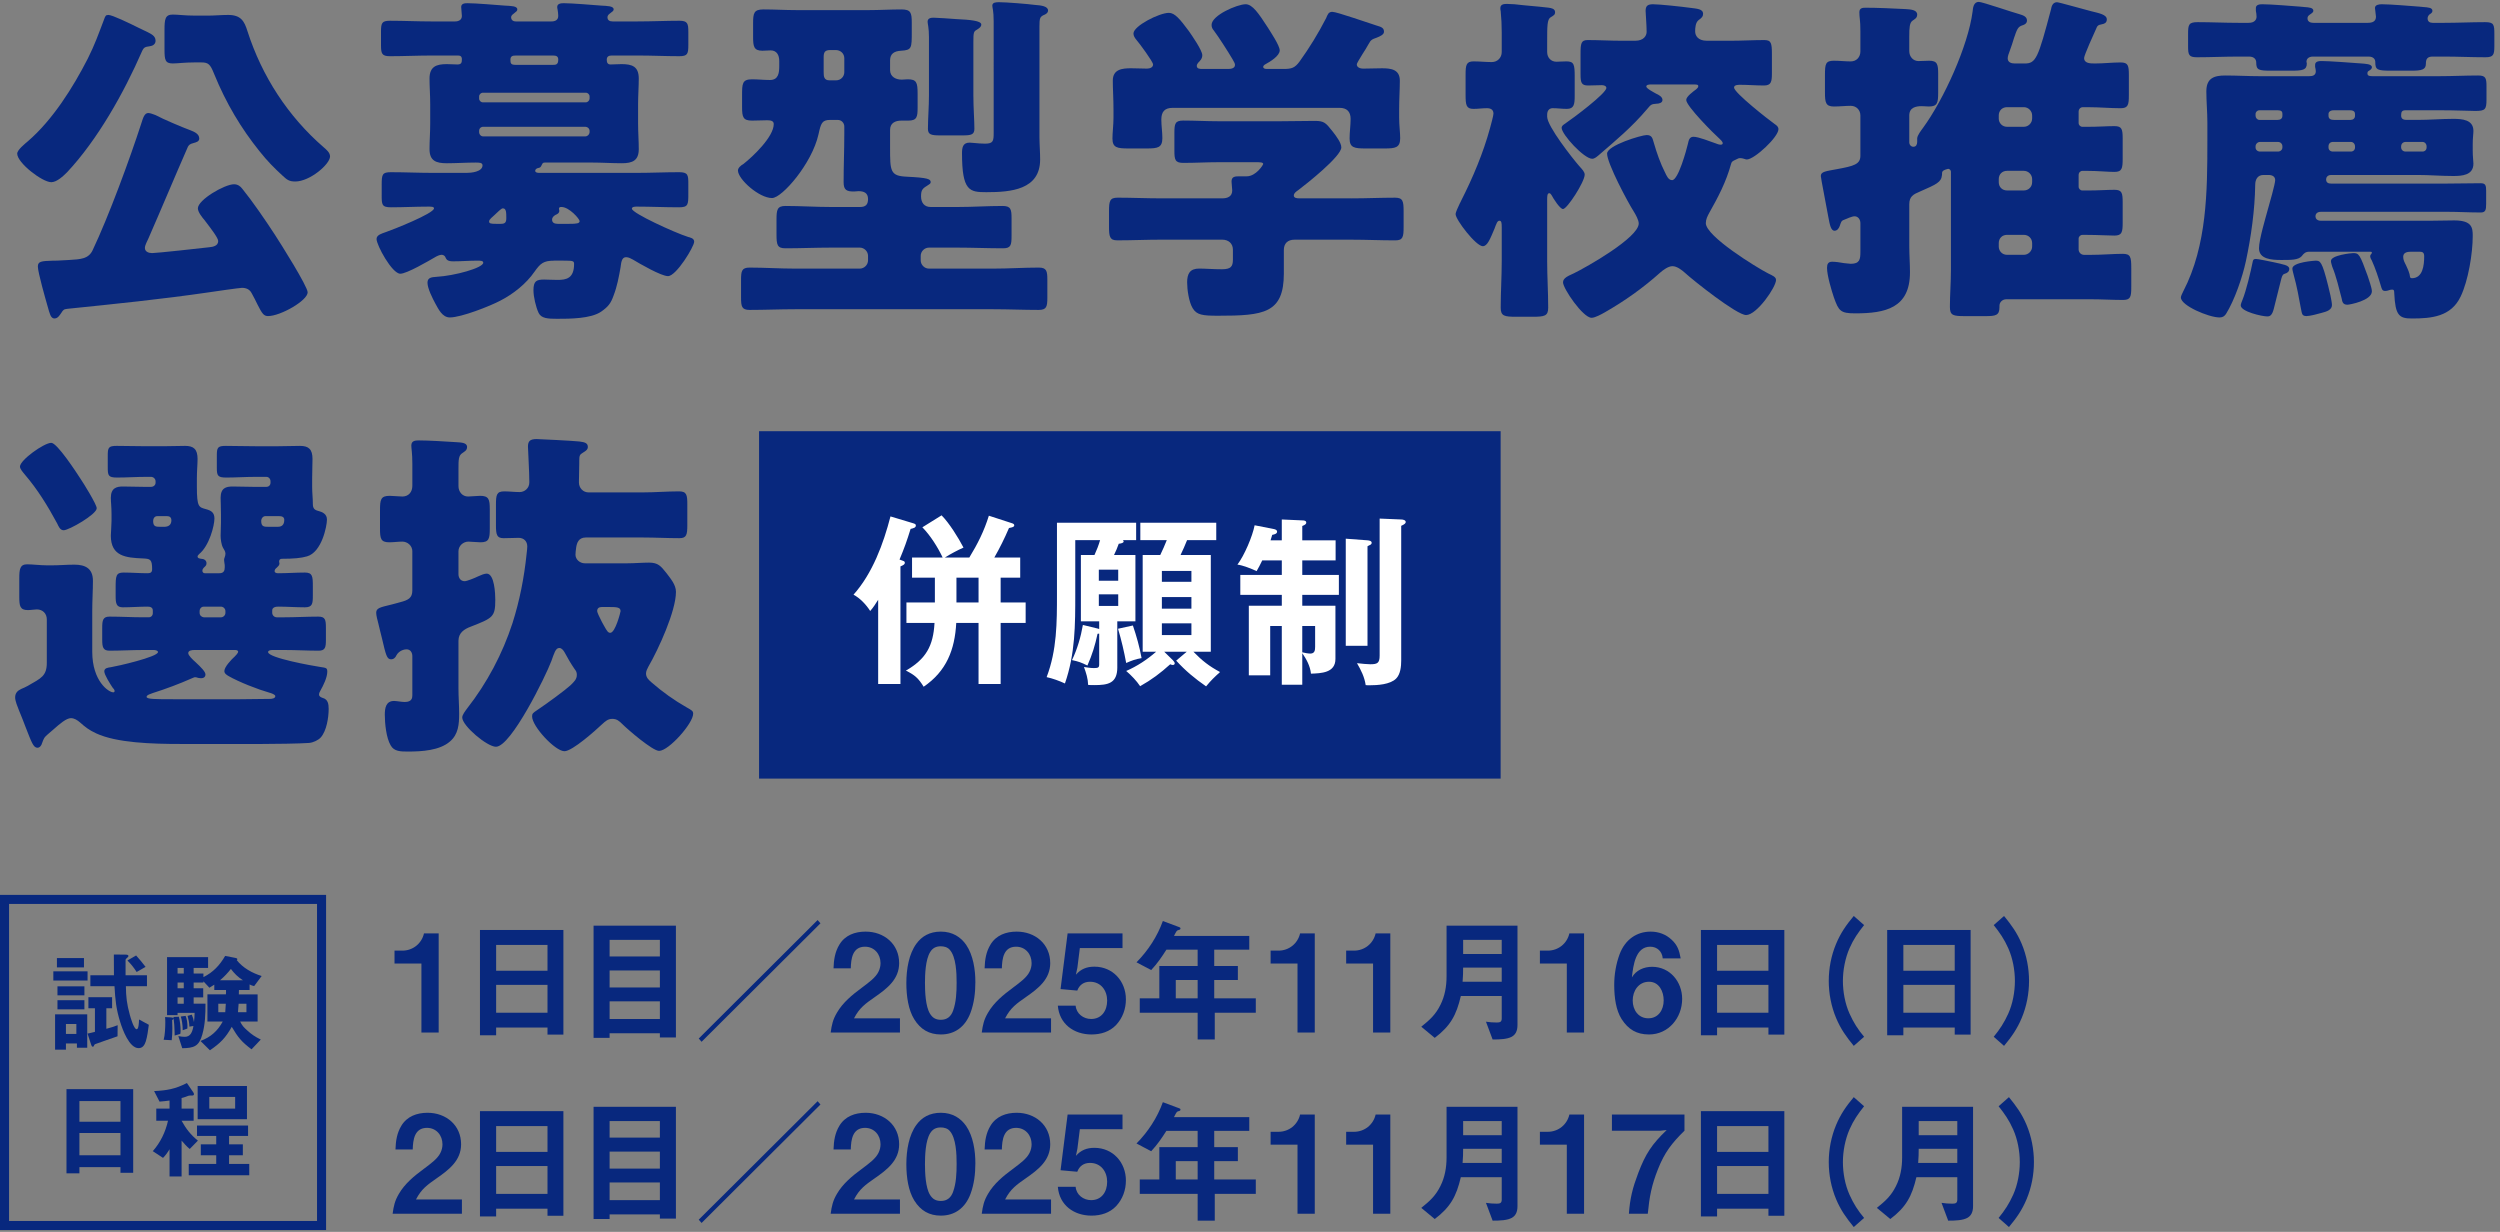 <?xml version="1.0" encoding="UTF-8"?>
<svg id="Layer_2" data-name="Layer 2" xmlns="http://www.w3.org/2000/svg" viewBox="0 0 276 136">
  <rect x="0" y="0" width="276" height="136" fill="#808080" stroke="none"/>
  <g id="_デザイン" data-name="デザイン">
    <g>
      <g>
        <g>
          <g>
            <path d="M16.224,3.511c.418.228.95.418.95.988,0,.38-.305.57-.646.608-.494.076-.646.076-.874.608-1.976,4.521-4.863,9.688-8.244,13.298-.418.418-1.14,1.102-1.748,1.102-.988,0-3.762-2.128-3.762-3.153,0-.418.874-1.102,1.178-1.368,2.736-2.356,4.978-5.927,6.611-9.119.798-1.596,1.178-2.698,1.786-4.293.151-.418.189-.532.493-.532.418,0,2.242.874,3.382,1.444.38.19.722.342.874.418ZM16.376,26.346c-.114.266-.38.722-.38,1.026,0,.418.418.57.798.57.493,0,5.356-.532,6.307-.646.418-.038.988-.152.988-.684,0-.342-.798-1.368-1.254-1.976-.076-.114-.19-.228-.229-.304-.266-.304-.76-.912-.76-1.33,0-.95,2.964-2.66,3.989-2.66.38,0,.685.19.912.494,1.14,1.406,2.546,3.458,3.609,5.091.646.988,3.609,5.699,3.609,6.345,0,.912-3.001,2.622-4.369,2.622-.456,0-.646-.228-1.178-1.292-.152-.342-.38-.76-.646-1.254-.228-.418-.607-.57-1.063-.57-.228,0-3.191.418-3.647.494-5.205.76-10.448,1.292-15.653,1.824-.38.038-.456.152-.646.456-.189.266-.38.608-.76.608-.418,0-.532-.608-.722-1.254-.228-.798-1.102-3.837-1.102-4.483,0-.57.38-.608,1.672-.646.304,0,.646,0,1.063-.038.266,0,.494-.038.722-.038,1.254-.076,2.128-.114,2.584-1.064,1.785-3.761,4.104-10.068,5.395-14.058.19-.608.343-1.102.761-1.102.228,0,.569.152.798.228.76.418,3.001,1.368,3.837,1.672.38.152.988.38.988.912,0,.342-.342.418-.608.494-.456.114-.531.228-.646.418-1.482,3.382-2.888,6.763-4.369,10.145ZM22.948,1.725c.723,0,1.482-.076,2.242-.076,1.405,0,1.785.684,2.128,1.786,1.596,4.977,4.483,9.423,8.435,12.842.266.228.684.57.684.988,0,.874-2.241,2.773-3.837,2.773-.685,0-.912-.19-1.406-.646-.912-.836-1.672-1.596-2.546-2.698-2.014-2.508-3.686-5.281-5.015-8.549-.418-1.064-.646-1.254-1.406-1.254h-.76c-1.102,0-1.861.114-2.394.114-.836,0-.912-.38-.912-1.558v-2.128c0-1.216.076-1.71.912-1.71.607,0,1.33.114,2.394.114h1.481Z" style="fill: #08287e;"/>
            <path d="M61.178,28.777c-1.179,0-1.521.304-2.166,1.216-.912,1.33-2.355,2.47-3.762,3.191-1.14.608-4.331,1.862-5.585,1.862-.836,0-1.254-.912-1.596-1.52-.304-.57-.874-1.672-.874-2.318,0-.57.456-.608.988-.646,2.014-.114,5.167-.988,5.167-1.558,0-.228-.304-.228-.685-.228-.873,0-1.747.076-2.621.076-.722,0-.76-.228-.912-.532-.076-.114-.228-.19-.38-.19-.228,0-.532.152-.722.266-.722.418-3.115,1.824-3.838,1.824-.911,0-2.621-3.154-2.621-3.837,0-.456.607-.608,1.025-.76.685-.228,5.319-2.052,5.319-2.622,0-.19-.304-.19-.646-.19-1.368,0-2.735.076-4.104.076-1.026,0-1.026-.304-1.026-1.368v-1.14c0-1.14.076-1.368,1.026-1.368,1.558,0,3.115.076,4.711.076h3.647c.494,0,1.748-.114,1.748-.836,0-.304-.38-.304-.76-.304-1.063,0-2.128.076-3.191.076-1.178,0-1.9-.266-1.9-1.558,0-.912.076-1.862.076-2.887v-2.052c0-.988-.076-1.976-.076-2.85,0-1.33.761-1.596,1.9-1.596.418,0,.874.038,1.178.038.456,0,.494-.228.494-.57,0-.418-.267-.418-.532-.418h-2.812c-1.52,0-3.078.076-4.598.076-.912,0-.987-.304-.987-1.254v-1.406c0-.988.075-1.254.987-1.254,1.558,0,3.078.076,4.598.076h2.583c.381,0,.761-.152.761-.608,0-.152-.076-.798-.076-.988,0-.38.38-.418.684-.418.912,0,3.153.19,4.142.266.684.038,1.368.038,1.368.418,0,.19-.114.228-.381.456-.151.114-.304.228-.304.418s.114.456.532.456h3.913c.418,0,.76-.152.76-.608,0-.152-.038-.57-.075-.722-.038-.152-.038-.19-.038-.266,0-.38.418-.418.722-.418.874,0,3.153.19,4.142.266.646.038,1.367.038,1.367.418,0,.152-.113.228-.418.456-.151.114-.266.228-.266.418,0,.342.266.456.57.456h2.773c1.558,0,3.077-.076,4.597-.076.912,0,.988.304.988,1.254v1.406c0,.988-.076,1.254-.988,1.254-1.52,0-3.039-.076-4.597-.076h-2.888c-.304,0-.532.114-.532.456,0,.304.076.532.418.532.38,0,.836-.038,1.216-.038,1.178,0,1.899.266,1.899,1.596,0,.874-.075,1.862-.075,2.85v2.052c0,1.026.075,1.976.075,2.887,0,1.254-.684,1.558-1.861,1.558-1.102,0-2.204-.076-3.306-.076h-5.129c-.229,0-.304,0-.418.266-.114.266-.19.304-.418.342-.152.038-.304.152-.304.304,0,.228.38.228.456.228h10.714c1.558,0,3.153-.076,4.711-.076.988,0,1.026.304,1.026,1.292v1.064c0,1.216,0,1.52-1.026,1.52-1.558,0-3.115-.076-4.673-.076-.152,0-.532,0-.532.228,0,.494,4.75,2.659,6.193,3.115.266.076.684.152.684.532,0,.532-1.976,3.799-2.888,3.799-.76,0-3.115-1.368-3.875-1.824-.228-.114-.456-.266-.76-.266-.494,0-.532.608-.608,1.14-.189,1.064-.38,2.09-.76,3.078-.304.874-.607,1.254-1.367,1.786-1.141.798-3.496.798-4.901.798-.988,0-1.71-.038-2.014-.646-.305-.646-.57-1.786-.57-2.508,0-1.026.342-1.178,1.178-1.178.38,0,.874.038,1.482.038.949,0,1.823-.152,1.823-1.748,0-.342-.076-.38-1.216-.38h-.987ZM65.091,10.654c0-.228-.19-.418-.418-.418h-11.36c-.229,0-.418.19-.418.418v.228c0,.228.189.418.418.418h11.36c.228,0,.418-.228.418-.418v-.228ZM65.091,14.453c0-.228-.19-.456-.494-.456h-11.246c-.267,0-.456.19-.456.456v.114c0,.266.189.494.456.494h11.246c.266,0,.494-.228.494-.494v-.114ZM55.288,24.712c.418,0,.608-.114.608-.608,0-.646,0-1.102-.381-1.102-.189,0-.569.418-.987.798-.152.152-.532.418-.532.646s.19.266.76.266h.532ZM61.063,7.158c.266,0,.569,0,.569-.57,0-.342-.189-.456-.531-.456h-4.18c-.342,0-.57.076-.57.456s.038.57.532.57h4.18ZM62.849,24.712c.798,0,1.141-.038,1.141-.304,0-.228-1.141-1.558-2.014-1.558-.152,0-.267.038-.267.19,0,.076.038.152.038.228,0,.266-.228.38-.418.456-.189.114-.38.266-.38.532,0,.38.342.456.646.456h1.254Z" style="fill: #08287e;"/>
            <path d="M95.871,1.117c1.216,0,2.432-.076,3.647-.076,1.064,0,1.141.38,1.141,1.52v.95c0,1.824,0,2.014-1.179,2.09-.722.038-1.216.304-1.216,1.064v1.064c0,.76.646,1.064,1.292,1.064.229,0,.418-.038.646-.038.987,0,1.102.342,1.102,1.596v1.558c0,.988-.076,1.406-1.026,1.406h-.76c-.684,0-1.254.266-1.254,1.026v1.938c0,2.622,0,3.154,1.862,3.229,2.355.114,2.621.266,2.621.608,0,.152-.151.228-.266.304-.607.38-.798.494-.798,1.254,0,.684.342,1.178,1.063,1.178h2.964c1.672,0,3.306-.114,4.978-.114.912,0,.987.38.987,1.368v1.938c0,1.026-.075,1.368-.949,1.368-1.672,0-3.344-.076-5.016-.076h-3.153c-.494,0-.912.418-.912.912v.494c0,.494.418.912.912.912h7.104c1.672,0,3.344-.114,5.016-.114.874,0,.95.38.95,1.368v1.938c0,.988-.076,1.368-.95,1.368-1.672,0-3.344-.076-5.016-.076h-21.885c-1.672,0-3.343.076-5.015.076-.874,0-.95-.38-.95-1.368v-1.938c0-.988.076-1.368.95-1.368,1.672,0,3.343.114,5.015.114h7.144c.493,0,.911-.418.911-.912v-.494c0-.494-.418-.912-.911-.912h-3.191c-1.672,0-3.344.076-5.016.076-.912,0-.988-.38-.988-1.558v-1.596c0-1.102.076-1.52.988-1.52,1.672,0,3.344.114,5.016.114h3.229c.607,0,.873-.266.873-.874,0-.684-.455-.874-1.063-.874-.152,0-.304.038-.494.038-.798,0-1.14-.152-1.14-1.026,0-1.786.076-3.571.076-5.357v-.798c0-.38-.304-.722-.722-.722h-.836c-.912,0-1.026.38-1.292,1.596-.722,3.229-4.027,7.029-5.129,7.029-1.444,0-3.762-2.09-3.762-3.04,0-.266.266-.532.607-.722,1.064-.836,3.344-3.001,3.344-4.407,0-.342-.304-.418-.722-.418-.57,0-1.102.038-1.672.038-.988,0-1.102-.38-1.102-1.482v-1.292c0-1.292,0-1.786,1.102-1.786.646,0,1.33.076,1.976.076.95,0,1.026-.798,1.026-1.558v-.532c0-.646-.267-1.178-.95-1.178-.304,0-.608.038-.912.038-.949,0-1.025-.494-1.025-1.52v-1.482c0-1.14.076-1.558,1.14-1.558,1.216,0,2.432.076,3.647.076h7.94ZM91.654,5.525c-.608,0-.722.266-.722.798v1.634c0,.494.037.912.646.912h.722c.532,0,.912-.418.912-.912v-1.52c0-.532-.418-.912-.95-.912h-.607ZM107.46,10.502c0,1.368.113,2.812.113,3.724,0,.646-.38.722-1.291.722h-2.47c-.988,0-1.368-.076-1.368-.722,0-1.102.114-2.47.114-3.724v-6.383c0-1.064-.152-1.52-.152-1.71,0-.418.38-.456.685-.456.266,0,2.014.114,2.432.152,1.634.076,2.812.19,2.812.608,0,.266-.305.456-.494.57-.342.19-.38.304-.38,1.33v5.889ZM114.755,15.099c0,.836.076,1.672.076,2.508,0,3.344-3.229,3.61-5.928,3.61-1.861,0-2.697-.114-2.697-4.293,0-.608.076-1.178.836-1.178.151,0,.342.038.494.038.418.038.798.076,1.216.076.911,0,.949-.304.949-1.216V2.371c0-1.254-.151-1.52-.151-1.748,0-.38.455-.38.76-.38.76,0,3.153.19,3.989.304.646.038,1.405.152,1.405.608,0,.266-.228.418-.531.532-.342.19-.418.304-.418,1.216v12.196Z" style="fill: #08287e;"/>
            <path d="M149.222,21.9c1.596,0,3.191-.076,4.787-.076.874,0,.95.38.95,1.52v1.71c0,1.102-.076,1.482-.912,1.482-1.634,0-3.229-.076-4.825-.076h-6.307c-.76,0-1.178.418-1.178,1.14v2.583c0,4.407-2.204,4.673-7.257,4.673-1.71,0-2.356-.076-2.812-.836-.418-.684-.607-2.052-.607-2.85,0-.95.304-1.52,1.33-1.52.722,0,1.52.076,2.508.076s1.215-.304,1.215-1.064v-1.102c0-.684-.493-1.102-1.178-1.102h-6.725c-1.634,0-3.229.076-4.863.076-.836,0-.912-.418-.912-1.52v-1.672c0-1.14.076-1.52.95-1.52,1.596,0,3.191.076,4.825.076h6.725c.57,0,1.103-.19,1.103-.874,0-.228-.076-.722-.076-.988,0-.532.38-.57.798-.57h.874c1.025,0,1.823-1.254,1.823-1.368,0-.19-.38-.19-.836-.19h-4.104c-1.291,0-2.583.076-3.875.076-.912,0-.988-.342-.988-1.368v-1.938c0-1.026.076-1.368.988-1.368,1.292,0,2.584.076,3.875.076h6.84c1.253,0,2.545-.038,3.799-.038,1.064,0,1.216.228,1.976,1.178.418.532.95,1.254.95,1.748,0,.988-3.838,4.028-4.749,4.711-.267.19-.494.342-.494.608s.342.304.569.304h5.813ZM149.792,7.12c0,.342.418.456.684.456.684,0,1.368-.038,2.09-.038.987,0,1.976.114,1.976,1.368,0,.912-.076,2.014-.076,3.154v.95c0,.836.114,1.634.114,2.241,0,1.064-.532,1.14-1.748,1.14h-2.052c-1.254,0-1.785-.076-1.785-1.102,0-.722.113-1.444.113-2.166,0-.798-.418-1.216-1.216-1.216h-18.427c-.874,0-1.254.418-1.254,1.292,0,.684.114,1.368.114,2.052,0,1.064-.532,1.14-1.748,1.14h-1.976c-1.254,0-1.786-.076-1.786-1.102,0-.646.114-1.52.114-2.28v-.95c0-1.14-.076-2.242-.076-3.154,0-1.254,1.026-1.368,2.014-1.368.608,0,1.254.038,1.748.038.304,0,.684-.114.684-.456,0-.304-1.52-2.356-1.823-2.698-.19-.228-.342-.456-.342-.722,0-.836,2.85-2.28,3.913-2.28.646,0,1.216.684,2.203,2.014.343.494,1.482,2.128,1.482,2.66,0,.38-.229.608-.456.836-.076.076-.152.228-.152.342,0,.342.38.342.608.342h2.85c.266,0,.76-.038.76-.456,0-.152-.114-.342-.266-.608-.418-.722-1.559-2.508-2.052-3.154-.152-.19-.267-.342-.267-.646,0-1.064,2.85-2.28,3.762-2.28.76,0,1.443,1.026,2.432,2.546.304.494,1.33,2.014,1.33,2.546,0,.608-1.064,1.254-1.558,1.52-.152.076-.267.19-.267.304,0,.152.152.228.418.228h1.824c.911,0,1.254-.114,1.785-.836,1.064-1.482,2.052-3.078,2.926-4.787.152-.342.229-.684.684-.684.494,0,4.142,1.292,4.901,1.52.532.152.798.266.798.684,0,.304-.418.494-.798.646-.531.19-.646.228-.911.722-.19.342-.418.722-.646,1.064-.342.57-.646,1.026-.646,1.178Z" style="fill: #08287e;"/>
            <path d="M170.808,12.896c0,1.026,2.774,4.559,3.534,5.433.342.38.607.646.607.95,0,.798-1.938,3.799-2.394,3.799-.342,0-1.102-1.216-1.254-1.52-.076-.114-.151-.228-.266-.228-.229,0-.229.38-.229.76v6.725c0,1.71.114,3.419.114,5.167,0,.912-.418.988-1.71.988h-1.861c-1.254,0-1.672-.076-1.672-.988,0-1.71.114-3.458.114-5.167v-3.724c0-.532-.038-.722-.267-.722s-.342.38-.531.874c-.494,1.178-.798,1.938-1.292,1.938-.76,0-3.002-2.926-3.002-3.533,0-.228.267-.76.456-1.178.076-.114.114-.228.152-.304,1.292-2.546,2.432-5.243,3.191-8.017.076-.304.38-1.368.38-1.596,0-.456-.304-.608-.722-.608-.494,0-.988.076-1.482.076-.798,0-.873-.418-.873-1.52v-2.28c0-1.026.075-1.444.873-1.444.685,0,1.368.076,2.014.076s1.103-.494,1.103-1.102v-2.166c0-.76-.038-1.596-.114-2.356-.038-.114-.038-.228-.038-.342,0-.38.342-.456.684-.456.229,0,.646.038.874.038,1.254.152,2.508.228,3.762.38.304.038.722.114.722.494,0,.266-.114.342-.494.57s-.38.95-.38,2.736v1.102c0,.608.418,1.064,1.026,1.064.266,0,.684-.038,1.102-.038.836,0,.912.342.912,1.672v2.128c0,.95-.076,1.444-.874,1.444-.532,0-1.025-.076-1.558-.076-.266,0-.608.152-.608.722v.228ZM182.244,9.324c-.076,0-.494,0-.494.228s.912.684,1.103.798c.266.114.684.342.684.684s-.418.418-.684.418c-.57.038-.608.114-1.026.608-1.672,1.976-3.457,3.458-5.396,5.129-.189.152-.417.342-.646.342-.912,0-3.382-2.698-3.382-3.419,0-.266.343-.418.532-.57.684-.456,4.407-3.229,4.407-3.837,0-.228-.304-.304-.494-.304-.493,0-.987.038-1.52.038-.76,0-.836-.342-.836-1.254v-2.28c0-1.14.076-1.482.798-1.482,1.254,0,2.47.076,3.724.076h1.52c.912,0,1.254-.532,1.254-.988,0-.798-.113-1.976-.113-2.318,0-.608.304-.722.835-.722.723,0,3.154.266,3.99.38.836.114,1.52.114,1.52.684,0,.266-.114.418-.494.684-.342.266-.38.836-.38,1.254,0,.456.304,1.026,1.292,1.026h2.621c1.254,0,2.508-.076,3.724-.076.76,0,.836.342.836,1.558v2.09c0,.95-.076,1.368-.874,1.368-.874,0-1.747-.076-2.621-.076-.229,0-.685,0-.685.304,0,.57,3.838,3.571,4.483,4.027.229.152.418.304.418.57,0,.874-2.659,3.344-3.495,3.344-.076,0-.19-.038-.304-.076-.114-.038-.267-.076-.418-.076-.229,0-.267.076-.456.152-.418.19-.494.228-.57.532-.531,1.938-1.405,3.609-2.394,5.357-.189.342-.38.722-.38,1.14,0,1.444,5.547,4.863,6.877,5.547.456.228.874.38.874.722,0,.798-2.128,3.875-3.306,3.875-1.025,0-5.813-3.8-6.763-4.673-.342-.304-.874-.722-1.368-.722-.456,0-1.025.418-1.367.722-1.862,1.672-3.952,3.154-6.155,4.407-.342.19-1.026.57-1.406.57-.949,0-3.153-3.229-3.153-3.914,0-.494.608-.722,1.178-.988,1.406-.684,7.181-3.951,7.181-5.509,0-.38-.342-.988-.531-1.292-.685-1.064-2.964-5.357-2.964-6.421,0-.912,3.8-2.052,4.369-2.052.608,0,.646.38.798.874.305,1.064.723,2.28,1.254,3.306.152.304.342.798.76.798.685,0,1.596-3.382,1.748-4.028.076-.342.152-.76.607-.76.57,0,1.862.532,2.432.722.152.076.418.152.57.152.114,0,.229-.038.229-.152,0-.19-.229-.38-.343-.494-.607-.532-3.686-3.61-3.686-4.293,0-.38.798-.95,1.103-1.178.076-.076.228-.19.228-.342,0-.19-.189-.19-.646-.19h-4.598Z" style="fill: #08287e;"/>
            <path d="M227.084.244c.228,0,3.268.874,3.762.988.911.228,1.747.38,1.747.912,0,.418-.342.494-.531.532-.494.076-.532.228-.646.494-.228.494-1.329,2.926-1.329,3.229,0,.608.684.608,1.216.608.949,0,1.861-.114,2.812-.114.836,0,.911.342.911,1.406v2.204c0,1.064-.075,1.444-.911,1.444-1.141,0-2.356-.114-3.572-.114h-.607c-.266,0-.456.228-.456.494v1.254c0,.228.19.418.418.418h.532c1.254,0,2.165-.076,3.001-.076s.912.342.912,1.406v2.166c0,1.102-.076,1.482-.912,1.482-.76,0-1.785-.114-3.001-.114h-.532c-.228,0-.418.19-.418.456v1.292c0,.228.19.418.418.418h.532c1.254,0,2.165-.076,3.001-.076s.912.342.912,1.406v2.204c0,1.064-.076,1.444-.912,1.444-.76,0-1.785-.076-3.001-.076h-.532c-.228,0-.418.19-.418.418v1.178c0,.342.266.608.608.608h.722c1.254,0,2.508-.114,3.533-.114.874,0,.95.342.95,1.596v2.052c0,1.102-.076,1.444-.912,1.444-1.178,0-2.355-.076-3.571-.076h-9.309c-.418,0-.76.304-.76.722v.152c0,.912-.418.988-1.559.988h-2.241c-1.33,0-1.672-.076-1.672-1.026,0-1.33.114-2.698.114-4.028v-10.866c0-.266-.229-.342-.304-.342-.038,0-.456.114-.57.228s-.114.19-.114.456c-.076.798-.607,1.026-2.432,1.824-.722.304-1.178.532-1.178,1.406v4.635c0,.988.076,1.938.076,2.887,0,3.951-2.735,4.521-6.041,4.521-1.634,0-1.824-.266-2.355-1.748-.267-.798-.76-2.432-.76-3.268,0-.418.113-.684.569-.684.304,0,.95.076,1.292.152.19,0,.532.076.76.076.988,0,1.063-.494,1.063-1.33v-3.154c0-.38-.228-.76-.646-.76-.304,0-.836.266-1.14.38-.342.114-.342.266-.494.684-.076.228-.266.532-.57.532-.417,0-.531-.684-.684-1.482-.189-1.102-.836-4.331-.836-4.559,0-.494.57-.532,1.786-.76,1.861-.342,2.583-.532,2.583-1.482v-4.445c0-.608-.455-1.064-1.063-1.064s-1.216.076-1.861.076c-.912,0-.988-.456-.988-1.558v-1.938c0-1.216.076-1.558.988-1.558.646,0,1.254.076,1.861.076.646,0,1.063-.494,1.063-1.102v-2.204c0-1.33-.113-1.482-.113-2.128,0-.456.342-.494.684-.494,1.33,0,2.926.076,4.445.152.532.038,1.254.076,1.254.608,0,.38-.266.494-.532.684-.304.228-.342.76-.342,1.71v1.634c0,.608.418,1.102,1.026,1.102.418,0,.798-.038,1.178-.038.911,0,.987.418.987,1.482v2.014c0,1.14-.076,1.558-1.025,1.558-.19,0-.494-.038-.798-.038-.646,0-1.368.152-1.368,1.026v2.964c0,.266.19.494.456.494.304,0,.418-.266.418-.532v-.38c0-.342.456-.912.646-1.178,2.28-3.116,4.978-9.043,5.472-12.842.038-.418.114-1.064.684-1.064.38,0,3.8,1.178,4.521,1.368.38.114.798.266.798.684,0,.304-.228.456-.494.532-.493.152-.607.418-.949,1.444-.114.38-.267.874-.494,1.482-.076.19-.19.494-.19.722,0,.456.418.57.798.57h1.064c1.254,0,1.481-.532,2.926-6.003.037-.228.151-.76.646-.76ZM220.663,13.086c0,.494.38.912.912.912h1.861c.494,0,.912-.418.912-.912v-.342c0-.494-.418-.912-.912-.912h-1.861c-.532,0-.912.38-.912.912v.342ZM220.663,20.114c0,.532.38.912.912.912h1.861c.494,0,.912-.38.912-.912v-.342c0-.494-.418-.912-.912-.912h-1.861c-.532,0-.912.38-.912.912v.342ZM220.663,27.219c0,.494.38.912.912.912h1.861c.494,0,.912-.418.912-.912v-.38c0-.532-.418-.912-.912-.912h-1.861c-.532,0-.912.38-.912.912v.38Z" style="fill: #08287e;"/>
            <path d="M249.887,19.317c-.646,0-.912.494-.912,1.102-.038,2.736-.455,5.737-1.025,8.397-.38,1.786-1.254,4.331-2.204,5.851-.189.266-.38.38-.722.38-1.14,0-4.255-1.292-4.255-2.204,0-.19.189-.494.266-.684,2.622-5.053,2.659-11.056,2.659-16.604v-2.014c0-1.178-.113-2.355-.113-3.458,0-1.444.836-1.748,2.09-1.748s2.545.076,3.799.076h5.472c.342,0,.722-.076.722-.532,0-.114-.038-.38-.076-.494v-.228c0-.418.494-.418.76-.418.722,0,3.382.19,4.332.266.38.038,1.178.038,1.178.418,0,.19-.19.304-.305.38-.151.076-.189.152-.189.304,0,.304.304.304.607.304h7.333c1.444,0,2.85-.076,4.294-.076.836,0,.911.304.911,1.216v1.444c0,1.102-.151,1.254-1.254,1.254-.76,0-1.976-.076-3.951-.076h-3.724c-.38,0-.493.152-.493.532v.076c0,.342.266.456.569.456h1.254c1.292,0,2.622-.114,3.913-.114.988,0,2.242.076,2.242,1.33,0,.342-.076.722-.076,1.482v.684c0,.76.076,1.14.076,1.444,0,1.292-1.254,1.368-2.242,1.368-1.291,0-2.621-.114-3.913-.114h-9.536c-.456,0-.57.304-.57.494,0,.342.228.456.532.456h12.804c1.254,0,2.47-.038,3.724-.038.532,0,.607.228.607.836v1.444c0,.684-.075.95-.607.95-1.254,0-2.47-.076-3.724-.076h-13.906c-.493,0-.607.304-.607.494,0,.228.152.494.607.494h11.969c.912,0,1.823-.038,2.735-.038,1.976,0,2.052.798,2.052,1.71,0,1.938-.494,4.939-1.33,6.687-1.063,2.242-3.229,2.432-5.395,2.432-1.406,0-1.824-.342-1.938-2.774,0-.304-.037-.418-.228-.418-.152,0-.266.038-.38.076-.076.038-.266.076-.38.076-.342,0-.38-.19-.494-.57-.266-.912-.607-1.938-.987-2.774-.076-.114-.19-.342-.19-.494,0-.19.19-.266.19-.38s-.076-.114-.305-.114h-6.61c-.418,0-.608.19-.836.494-.38.418-1.14.418-2.242.418-1.063,0-2.47-.076-2.47-1.292,0-.95.723-3.344.988-4.331.152-.532.798-2.773.798-3.191s-.342-.57-.722-.57h-.57ZM255.358,6.246c-.532,0-.723.304-.723.57,0,.076.038.114.038.19,0,.722-.456.798-1.747.798h-2.204c-1.368,0-1.634-.076-1.634-.912,0-.304-.189-.646-.798-.646h-1.14c-1.558,0-3.078.076-4.598.076-.912,0-.987-.266-.987-1.216v-1.368c0-1.026.075-1.292,1.063-1.292,1.481,0,3.002.076,4.521.076h1.102c.646,0,.874-.342.874-.684,0-.114-.038-.532-.076-.646v-.304c0-.38.418-.418.722-.418.912,0,3.229.19,4.218.266.114,0,.266.038.38.038.57.038,1.026.076,1.026.418,0,.19-.229.304-.381.418-.151.114-.266.19-.266.418,0,.38.342.494.646.494h6.003c.456,0,.911-.114.911-.684,0-.114-.075-.494-.075-.646,0-.076-.038-.266-.038-.304,0-.38.494-.418.76-.418.912,0,3.191.19,4.18.266.113,0,.266.038.38.038.569.038,1.025.076,1.025.418,0,.19-.114.266-.342.418-.114.114-.19.266-.19.418,0,.38.267.494.57.494h1.254c1.481,0,3.002-.076,4.521-.076.987,0,1.025.266,1.025,1.368v1.292c0,.95-.113,1.216-.987,1.216-1.521,0-3.04-.076-4.56-.076h-1.254c-.57,0-.76.228-.76.798,0,.646-.456.76-1.596.76h-2.204c-1.558,0-1.785-.076-1.785-.95,0-.304-.19-.608-.76-.608h-6.117ZM250.913,28.929c1.178.266,1.823.342,1.823.76,0,.304-.228.456-.494.532-.151.038-.266.114-.38.532-.113.456-.569,2.318-.836,3.344-.189.722-.418.836-.722.836-.57,0-2.926-.532-2.926-1.216,0-.152.114-.418.19-.608.418-1.026.912-3.115,1.14-4.255.038-.152.076-.266.342-.266.229,0,1.52.266,1.862.342ZM249.431,12.174c-.228,0-.418.19-.418.418v.19c0,.228.19.456.418.456h2.014c.267,0,.532-.114.532-.456v-.228c0-.228-.114-.38-.494-.38h-2.052ZM249.507,15.669c-.266,0-.494.228-.494.494v.114c0,.266.229.456.494.456h1.976c.267,0,.494-.19.494-.456v-.114c0-.304-.228-.494-.494-.494h-1.976ZM255.624,28.777c.532,0,.722.038,1.405,2.774.114.418.418,1.71.418,2.128,0,.532-.569.722-1.178.874-.38.114-1.254.342-1.634.342-.531,0-.493-.304-.607-.798-.229-1.254-.456-2.508-.798-3.723-.038-.19-.152-.532-.152-.722,0-.722,2.508-.874,2.546-.874ZM257.638,12.174c-.456,0-.57.266-.57.38v.228c0,.38.305.456.608.456h1.823c.267,0,.494-.152.494-.456v-.19c0-.228-.114-.418-.569-.418h-1.786ZM257.562,15.669c-.304,0-.494.19-.494.494v.114c0,.266.19.456.494.456h1.976c.267,0,.456-.19.456-.456v-.114c0-.266-.189-.494-.456-.494h-1.976ZM259.804,27.941c.607,0,.722.114,1.596,2.546.113.38.456,1.292.456,1.672,0,1.026-2.47,1.482-2.698,1.482-.531,0-.569-.342-.646-.722-.266-1.026-.608-2.47-1.026-3.458-.038-.152-.151-.456-.151-.646,0-.646,2.241-.874,2.47-.874ZM265.578,15.669c-.266,0-.493.19-.493.494v.114c0,.266.228.456.493.456h1.862c.266,0,.456-.19.456-.456v-.114c0-.266-.19-.494-.456-.494h-1.862ZM266.187,27.789c-.418,0-.874.076-.874.57,0,.342.152.608.304.912.19.418.418.874.456,1.33,0,.038.114.114.19.114,1.216,0,1.367-1.406,1.367-2.432,0-.418-.189-.494-.531-.494h-.912Z" style="fill: #08287e;"/>
            <path d="M4.636,82.058c-.038.19-.229.494-.494.494-.456,0-.646-.57-1.33-2.318-.189-.494-.418-1.102-.722-1.824-.152-.38-.418-1.026-.418-1.406,0-.494.266-.76.684-.95.229-.076.494-.228.722-.342,1.444-.836,2.09-1.064,2.09-2.545v-4.787c0-.646-.456-1.102-1.102-1.102-.228,0-.646.076-.988.076-.873,0-.949-.456-.949-1.482v-2.014c0-1.026.076-1.558.874-1.558.569,0,1.481.114,2.203.114h.494c.836,0,1.672-.076,2.508-.076,1.216,0,2.052.418,2.052,1.786,0,1.064-.076,2.166-.076,3.344v4.483c0,3.267,1.823,4.483,2.317,4.483.076,0,.152-.038.152-.152s-.114-.266-.229-.38c-.228-.342-.911-1.406-.911-1.786s.455-.418.722-.456c.722-.114,5.205-1.14,5.205-1.672,0-.19-.342-.228-.456-.228h-1.14c-1.254,0-2.508.076-3.762.076-.722,0-.798-.418-.798-1.216v-1.33c0-.798.076-1.216.798-1.216,1.254,0,2.508.076,3.762.076h.57c.266,0,.455-.19.455-.456v-.304c0-.342-.304-.418-.569-.418-.912,0-1.824.076-2.735.076-.723,0-.799-.418-.799-1.254v-.95c0-1.254.038-1.634.874-1.634.874,0,1.786.076,2.66.076.342,0,.494-.114.494-.456,0-1.102-.229-1.14-1.026-1.178-1.861-.076-3.533-.228-3.533-2.508,0-.114.076-1.368.076-1.634v-.76c0-.798-.076-1.33-.076-1.786,0-1.102.646-1.254,1.33-1.254.76,0,1.52.038,2.279.038h.836c.266,0,.494-.19.494-.456v-.152c0-.266-.229-.494-.494-.494h-.57c-1.063,0-2.127.076-3.191.076-.987,0-1.025-.228-1.025-1.178v-1.216c0-.912.075-1.102.987-1.102,1.103,0,2.166.038,3.229.038h1.9c.836,0,1.634-.038,2.432-.038.949,0,1.367.38,1.367,1.444,0,.608-.076,1.292-.076,2.166v.912c0,2.28.229,2.242,1.026,2.47.569.152.912.38.912,1.026,0,.798-.57,3.001-1.672,3.913-.076.076-.19.19-.19.266,0,.228.229.228.38.266.304,0,.608.152.608.494,0,.266-.152.342-.305.494-.075.076-.151.19-.151.342s.114.266.266.266h1.596c.494,0,.608-.266.608-.684,0-.152,0-.304-.038-.456,0-.076-.038-.228-.038-.342s.038-.19.076-.304.076-.228.076-.38c0-.228-.152-.456-.267-.646-.189-.342-.266-.95-.266-1.33,0-.152.038-1.254.038-1.444v-.95c0-.798-.038-1.33-.038-1.786,0-1.102.607-1.254,1.33-1.254.76,0,1.52.038,2.279.038h1.443c.267,0,.456-.19.456-.456v-.152c0-.266-.189-.494-.456-.494h-1.253c-1.064,0-2.128.076-3.192.076-.949,0-1.025-.228-1.025-1.102v-1.292c0-.912.076-1.102.987-1.102,1.064,0,2.128.038,3.23.038h2.583c.798,0,1.596-.038,2.394-.038.95,0,1.368.38,1.368,1.444,0,.608-.038,1.292-.038,2.166v.912c0,.684.076,1.254.076,1.862,0,.494.151.684.607.798s.95.342.95.95c0,.722-.57,3.609-2.204,4.065-.646.19-1.481.266-2.773.266-.189,0-.304.114-.304.304,0,.076.038.152.038.228,0,.19-.19.342-.304.456-.152.114-.229.228-.229.38,0,.19.229.228.38.228.988,0,1.976-.076,2.964-.076.836,0,.874.418.874,1.482v1.064c0,.874-.038,1.292-.874,1.292-.988,0-1.976-.076-2.964-.076-.266,0-.646.076-.646.418v.266c0,.266.228.494.494.494h.873c1.216,0,2.47-.076,3.724-.076.76,0,.836.342.836,1.216v1.368c0,.798-.076,1.178-.798,1.178-1.254,0-2.508-.076-3.762-.076h-1.367c-.152,0-.456.038-.456.228,0,.646,4.939,1.52,5.699,1.634.684.114.836.076.836.532,0,.646-.456,1.558-.76,2.09-.076.114-.152.304-.152.418,0,.228.19.304.38.38.608.152.684.684.684,1.216,0,.95-.228,2.432-.873,3.154-.267.304-.836.57-1.292.608-.988.076-3.951.114-5.167.114h-9.005c-3.153,0-7.067-.114-9.347-1.178-.798-.38-1.14-.646-1.786-1.216-.266-.228-.607-.456-.987-.456-.494,0-1.216.608-1.938,1.254-.189.152-.342.304-.531.456-.494.418-.494.456-.722,1.064ZM8.853,52.803c.342.494,1.824,2.887,1.824,3.305,0,.684-3.078,2.432-3.647,2.432-.418,0-.57-.456-.723-.76-1.025-1.9-2.165-3.761-3.571-5.395-.189-.228-.531-.608-.531-.874,0-.722,2.659-2.622,3.457-2.622.646,0,2.773,3.268,3.191,3.914ZM21.429,71.762c-.228,0-.646.038-.646.342,0,.266.494.722.836,1.026.569.532,1.063,1.026,1.063,1.33s-.228.418-.494.418c-.076,0-.228-.038-.304-.038-.076-.038-.266-.076-.342-.076-.114,0-.229.076-.342.114-1.368.608-2.888,1.178-4.332,1.634-.151.076-.684.19-.684.418,0,.266.912.266,3.115.266h7.182c.493,0,2.659-.038,3.343-.038.152,0,.57-.038.57-.304,0-.19-.494-.342-.646-.38-1.216-.342-3.382-1.178-4.56-1.862-.229-.152-.418-.266-.418-.532,0-.456.798-1.292,1.14-1.596.114-.114.38-.38.38-.532s-.189-.19-.304-.19h-4.56ZM17.363,56.982c-.304,0-.456.266-.456.532,0,.646.305.646.874.646h.342c.456,0,.798-.19.798-.722,0-.304-.189-.456-.456-.456h-1.102ZM24.393,68.152c.266,0,.494-.228.494-.494v-.19c0-.266-.229-.494-.494-.494h-1.9c-.266,0-.455.228-.455.494v.19c0,.266.189.456.455.494h1.9ZM29.294,56.982c-.267,0-.456.266-.456.532,0,.646.304.646.874.646h.874c.266,0,.798,0,.798-.76,0-.342-.267-.418-.57-.418h-1.52Z" style="fill: #08287e;"/>
            <path d="M45.523,60.858c0-.608-.532-1.064-1.102-1.064-.456,0-.988.076-1.444.076-.949,0-1.025-.418-1.025-1.52v-2.014c0-1.178.076-1.596,1.063-1.596.418,0,1.026.076,1.406.076.684,0,1.102-.494,1.102-1.178v-2.432c0-1.178-.114-1.71-.114-2.014,0-.532.418-.57.836-.57,1.064,0,2.926.114,4.065.19.57.038,1.254.038,1.254.532,0,.38-.266.494-.531.684-.418.266-.418.76-.418,1.748v1.9c0,.608.418,1.14,1.063,1.14.304,0,.95-.076,1.33-.076.949,0,1.063.38,1.063,1.482v2.128c0,1.102-.076,1.52-1.025,1.52-.381,0-1.026-.076-1.33-.076-.57,0-1.102.456-1.102,1.064v2.546c0,.38.228.76.684.76.266,0,1.178-.38,1.481-.532.342-.152.685-.304.95-.304.874,0,.95,2.28.95,2.887,0,1.9-.267,2.014-2.698,2.964-.722.266-1.367.684-1.367,1.558v5.281c0,.912.075,1.862.075,2.774,0,1.14-.075,2.28-1.025,3.078-1.14.988-3.115,1.102-4.598,1.102-.836,0-1.558,0-1.938-.684-.494-.836-.646-2.432-.646-3.382,0-.722.113-1.52,1.025-1.52.266,0,.836.114,1.178.114.798,0,.836-.456.836-.76v-4.293c0-.38-.189-.76-.646-.76-.229,0-.798.114-1.103.646-.113.266-.304.456-.607.456-.456,0-.57-.494-.988-2.28-.113-.494-.266-1.026-.418-1.71-.075-.304-.228-.836-.228-1.14,0-.532.418-.608,1.672-.912.266-.076.607-.152.987-.266.874-.228,1.33-.456,1.33-1.292v-4.331ZM63.951,50.903v.228c0,.722-.038,1.444-.038,2.128,0,.608.456,1.102,1.063,1.102h6.003c1.33,0,2.66-.114,3.989-.114.836,0,.912.38.912,1.444v2.242c0,1.102-.076,1.482-.874,1.482-1.329,0-2.697-.076-4.027-.076h-6.307c-.798,0-.988.608-1.063,1.102-.038.266-.076.608-.076.798,0,.532.493.95,1.025.95h4.712c.798,0,1.596-.076,2.394-.076.987,0,1.291.38,1.899,1.14.456.608,1.063,1.292,1.063,2.09,0,2.128-1.938,6.345-3.039,8.245-.114.228-.267.494-.267.76,0,.456.305.722.608.988,1.216,1.064,2.508,1.976,3.838,2.736.607.342.76.418.76.722,0,1.064-2.698,4.104-3.762,4.104-.722,0-3.458-2.356-4.065-2.964-.342-.342-.608-.57-1.102-.57s-.76.266-1.103.57c-.722.684-3.305,3.001-4.179,3.001-1.026,0-3.571-2.736-3.571-3.837,0-.304.075-.38.531-.684,1.14-.76,3.153-2.242,3.724-2.774.38-.38.684-.646.684-1.14,0-.266-.075-.418-.228-.608-.418-.608-.798-1.254-1.14-1.9-.114-.19-.305-.456-.57-.456-.418,0-.569.608-.874,1.444-.607,1.634-4.445,9.461-6.117,9.461-.987,0-3.723-2.318-3.723-3.229,0-.304.342-.722.531-.988,2.204-2.812,3.914-6.041,5.016-9.423.798-2.508,1.292-5.053,1.558-7.637.038-.304.076-.684.076-.836,0-.57-.38-.95-.95-.95-.418,0-1.102.038-1.672.038-.76,0-.836-.418-.836-1.444v-2.242c0-1.102.076-1.482.912-1.482.57,0,1.14.076,1.71.076.532,0,1.063-.418,1.063-1.064,0-1.178-.151-3.609-.151-3.951,0-.57.189-.836.949-.836.229,0,4.065.19,4.712.266.646.076.949.19.949.608,0,.342-.342.494-.569.646-.305.19-.38.266-.38.912ZM66.458,67.013c-.304,0-.531.114-.531.456,0,.152.266.684.494,1.14.113.228.189.342.228.418.38.684.494.836.722.836.57,0,1.14-2.318,1.14-2.394,0-.418-.38-.456-1.291-.456h-.761Z" style="fill: #08287e;"/>
          </g>
          <g>
            <rect x="83.8" y="47.605" width="81.87" height="38.353" style="fill: #08287e;"/>
            <g>
              <path d="M99.69,61.913c.16.06.2.1.2.22,0,.18-.16.26-.48.4v12.983h-2.461v-9.302c-.26.42-.54.86-.88,1.24-.44-.7-1.12-1.42-1.841-1.8,2.101-2.361,3.301-5.621,4.081-8.642l2.521.76c.181.06.28.1.28.24,0,.24-.24.3-.58.38-.4,1.3-.7,2.14-1.221,3.381l.381.14ZM101.971,75.816c-.561-.92-.98-1.3-1.961-1.78,2.221-1.28,3.021-2.721,3.161-5.261h-3.101v-2.26h3.141v-2.74h-2.521v-2.22h3.381c-.54-1.14-1.341-2.421-2.241-3.341l2.121-1.32c.84.84,1.86,2.481,2.42,3.561-.6.26-1.5.74-2.06,1.1h2.7c.92-1.5,1.641-2.941,2.16-4.621l2.581.84c.12.04.22.1.22.22,0,.18-.18.22-.58.3-.48,1.12-1.021,2.22-1.62,3.261h2.86v2.22h-2.16v2.74h2.761v2.26h-2.761v6.741h-2.44v-6.741h-2.461c-.16,2.961-1.08,5.321-3.601,7.042ZM108.032,66.514v-2.74h-2.44v2.74h2.44Z" style="fill: #fff;"/>
              <path d="M123.351,73.675c0,1.78-1.04,1.96-2.54,1.96-.221,0-.461,0-.681-.02-.02-.7-.22-1.32-.46-1.98.36.06.74.12,1.101.12.479,0,.58-.06.58-.42v-3.381c-.061,0-.12,0-.181.02-.279,1.28-.58,2.281-1.12,3.501-.68-.34-.96-.44-1.7-.6.58-1.2.98-2.581,1.2-3.881l1.641.4c.08.02.14.04.16.06v-.86h-2.021v-7.322h1.5c.24-.52.46-1.08.62-1.64h-2.74v5.941c0,3.421,0,6.582-1.141,9.882-.6-.28-1.36-.56-2.021-.7,1.141-3.001,1.141-6.021,1.141-9.182v-7.862h8.741v1.92h-1.46c.04.04.08.1.08.14,0,.16-.22.22-.54.26-.14.42-.34.86-.521,1.24h2.361v7.322h-2.001v5.081ZM123.451,64.113v-1.22h-2.141v1.22h2.141ZM121.311,65.614v1.28h2.141v-1.28h-2.141ZM125.071,69.054c.42,1.24.72,2.321.96,3.601-.68.12-1.061.26-1.7.54-.24-1.3-.521-2.5-.9-3.781l1.641-.36ZM129.492,72.895c.06.06.2.24.2.32,0,.14-.101.2-.221.2-.08,0-.2-.04-.279-.08-1.081.98-2.041,1.7-3.321,2.42-.4-.6-.98-1.2-1.54-1.68,1.2-.52,2.32-1.26,3.301-2.121h-1.48v-10.682h1.94c.26-.54.5-1.08.72-1.64h-2.92v-1.92h8.382v1.92h-3.221c-.24.6-.461,1.1-.721,1.64h3.341v10.682h-1.92c.979,1,1.72,1.58,2.94,2.24-.641.58-.98.9-1.541,1.58-1.24-.86-2.28-1.72-3.301-2.841l1.161-.98h-2.48l.96.94ZM131.532,63.033h-3.261v1.2h3.261v-1.2ZM128.271,65.914v1.28h3.261v-1.28h-3.261ZM128.271,68.814v1.3h3.261v-1.3h-3.261Z" style="fill: #fff;"/>
              <path d="M141.51,59.652v-2.301l2.261.1c.16,0,.44.02.44.24,0,.14-.08.24-.44.38v1.58h3.681v2.22h-3.681v1.6h4.041v2.2h-4.041v1.2h3.661v5.881c0,1.54-1.581,1.58-2.701,1.62-.08-.82-.5-1.6-.96-2.26v3.481h-2.261v-6.481h-1.28v5.441h-2.36v-7.682h3.641v-1.2h-4.581v-2.2h4.581v-1.6h-2.16c-.2.42-.4.8-.62,1.18-.561-.26-1.5-.64-2.12-.72.76-1,1.66-3.101,1.9-4.341l2.14.42c.181.04.341.12.341.28,0,.22-.24.3-.54.36-.061.2-.12.4-.181.6h1.24ZM144.65,72.155c.48,0,.54-.34.54-.74v-2.301h-1.42v2.901c.24.06.641.14.88.14ZM150.972,59.652c.2.02.461.06.461.28,0,.12-.101.2-.2.24-.101.04-.2.1-.261.14v10.982h-2.4v-11.823l2.4.18ZM154.713,57.352c.16,0,.48.06.48.28,0,.14-.141.26-.5.42v14.863c0,.66-.08,1.521-.561,2-.66.66-2.061.74-2.961.74-.14,0-.26,0-.399-.02-.141-.92-.501-1.62-.961-2.421.5.06,1.16.12,1.461.12.78,0,1.04-.12,1.04-.96v-15.123l2.4.1Z" style="fill: #fff;"/>
            </g>
          </g>
        </g>
        <g>
          <g>
            <path d="M5.888,108.254v-1.019h3.778v1.019h-3.778ZM7.279,115.199v.684h-1.199v-3.898h3.55v3.682h-1.14v-.468h-1.211ZM6.284,106.803v-1.031h2.986v1.031h-2.986ZM6.344,109.885v-.995h2.975v.995h-2.975ZM6.344,111.433v-1.008h2.975v1.008h-2.975ZM8.431,113.052h-1.151v1.091h1.151v-1.091ZM12.376,110.089v1.223h-.635v2.267c.419-.108.839-.24,1.247-.396l-.013,1.223c-.432.156-2.326.803-2.458.864-.084.036-.108.072-.132.144-.024.072-.048.144-.145.144-.107,0-.18-.216-.203-.3l-.372-1.151c.312-.06.504-.108.815-.192v-2.603h-.72v-1.223h2.614ZM13.743,105.388c.301,0,.433.024.433.144,0,.084-.036.132-.145.216-.084.072-.168.156-.168.216v1.703h2.363v1.211h-2.327c.012,1.199.108,1.979.432,3.154.072.264.444,1.595.756,1.595.216,0,.252-.672.264-1.079l1.079.588c-.071.564-.167,1.307-.335,1.835-.133.396-.336.744-.792.744-1.031,0-1.775-2.051-2.026-2.866-.456-1.439-.552-2.483-.636-3.97h-2.663v-1.211h2.603c-.012-.768-.012-1.535-.012-2.291l1.175.012ZM15.027,105.484c.371.396.707.828,1.043,1.259l-.983.564c-.348-.528-.576-.816-1.02-1.271l.96-.552Z" style="fill: #08287e;"/>
            <path d="M19.028,113.52c0,.444-.013.888-.072,1.319l-.888-.048c.144-.48.18-1.367.18-1.883,0-.204,0-.42-.023-.624l.659.036c.132.012.276.036.276.144,0,.048-.036.084-.156.144.012.3.024.612.024.911ZM26.512,112.776c.216.444.396.636.756.959.504.468.911.732,1.522,1.031l-1.019,1.079c-1.092-.816-1.5-1.319-2.184-2.483-.695,1.235-1.247,1.787-2.41,2.591l-1.044-1.031c1.128-.42,1.884-1.091,2.459-2.147h-1.691v-2.998h2.039c.012-.072.012-.12.012-.192v-.288h-1.295v-.588c-.18.12-.348.228-.54.336l-.659-.708v.132h-1.079v.636h1.055v1.007h-1.055v.696h1.307c0,1.139-.036,2.291-.348,3.394-.372,1.331-.936,1.499-2.219,1.523l-.432-1.343c.228.048.479.084.708.084.3,0,.516-.12.659-.324.168-.24.252-.564.3-.875l-.443.072c-.013-.396-.097-.804-.204-1.187l.468-.132c.12.264.191.528.24.816.048-.408.06-.612.071-1.019h-1.883v.252h-1.163v-6.405h4.533v1.199h-1.595v.612h1.079v.396c1.067-.516,1.823-1.331,2.398-2.339l1.104.216c.108.024.24.048.24.144,0,.048-.024.084-.061.108.66.852,1.728,1.439,2.747,1.751l-.828,1.115c-.18-.036-.336-.096-.503-.18v.612h-1.176c0,.168,0,.324-.012.48h2.074v2.998h-1.931ZM19.747,112.248c.12.456.192,1.055.192,1.535,0,.12-.012.24-.036.36l-.624.18v-.288c0-.492-.06-1.271-.132-1.763l.6-.024ZM20.287,106.863h-.684v.612h.684v-.612ZM20.287,108.47h-.684v.636h.684v-.636ZM20.287,110.113h-.684v.696h.684v-.696ZM20.491,112.152c.156.336.204.84.204,1.199,0,.06,0,.144-.013.204l-.516.18v-.132c0-.432-.084-.972-.204-1.379l.528-.072ZM24.868,111.745c.024-.312.049-.624.061-.936h-.828v.936h.768ZM26.812,108.218c-.516-.324-.959-.755-1.319-1.247-.396.492-.72.84-1.199,1.247h2.519ZM27.207,111.745v-.936h-.863c-.023.312-.048.624-.072.936h.936Z" style="fill: #08287e;"/>
            <path d="M13.3,129.474v-.624h-4.533v.684h-1.428v-9.295h7.364v9.235h-1.403ZM13.3,121.559h-4.533v2.279h4.533v-2.279ZM13.3,125.085h-4.533v2.459h4.533v-2.459Z" style="fill: #08287e;"/>
            <path d="M21.342,120.599c.048.072.072.132.072.192,0,.12-.096.156-.204.156h-.228c-.108,0-.216.024-.492.144-.12.048-.312.096-.443.132v1.163h1.331v1.343h-1.331c.468.864,1.031,1.583,1.799,2.195l-.899.923c-.36-.3-.6-.576-.899-.923v3.958h-1.331v-3.01c-.204.348-.433.672-.72.959l-1.128-.744c.852-.971,1.392-2.099,1.68-3.358h-1.296v-1.343h1.464v-.887c-.372.048-.72.096-1.104.12l-.6-1.163c1.427-.072,2.326-.228,3.622-.888l.707,1.031ZM25.288,125.409v.923h1.522v1.211h-1.522v.959h2.23v1.247h-6.681v-1.247h3.034v-.959h-1.702v-1.211h1.702v-.923h-2.122v-1.151h5.637v1.151h-2.099ZM21.821,119.892h5.445v3.67h-5.445v-3.67ZM25.959,121.103h-2.854v1.283h2.854v-1.283Z" style="fill: #08287e;"/>
          </g>
          <path d="M35,99.795v35H1v-35h34M36,98.795H0v37h36v-37h0Z" style="fill: #08287e;"/>
        </g>
        <g>
          <path d="M48.43,113.995h-1.905v-7.62h-2.97v-1.425h.87c1.155,0,2.13-.78,2.385-1.905h1.62v10.95Z" style="fill: #08287e;"/>
          <path d="M60.444,114.22v-.78h-5.67v.855h-1.785v-11.625h9.21v11.55h-1.755ZM60.444,104.32h-5.67v2.85h5.67v-2.85ZM60.444,108.73h-5.67v3.075h5.67v-3.075Z" style="fill: #08287e;"/>
          <path d="M72.85,114.535v-.465h-5.55v.51h-1.77v-12.39h9.09v12.344h-1.771ZM72.85,103.765h-5.55v1.83h5.55v-1.83ZM72.85,107.14h-5.55v1.875h5.55v-1.875ZM72.85,110.545h-5.55v1.95h5.55v-1.95Z" style="fill: #08287e;"/>
          <path d="M90.265,101.575l.315.36-13.125,13.079-.314-.36,13.124-13.08Z" style="fill: #08287e;"/>
          <path d="M92.021,106.9c.03-.96.165-1.815.645-2.61.63-1.05,1.726-1.44,2.896-1.44,2.039,0,3.704,1.365,3.704,3.48,0,1.785-1.335,2.805-2.67,3.735-1.05.735-1.71,1.185-2.31,2.355h5.07v1.575h-7.65c.12-.87.24-1.425.69-2.19.66-1.14,1.694-1.98,2.729-2.745.84-.63,1.545-1.14,1.86-1.785.149-.3.225-.63.225-.945,0-1.005-.689-1.815-1.71-1.815-1.38,0-1.545,1.305-1.575,2.385h-1.904Z" style="fill: #08287e;"/>
          <path d="M107.14,111.82c-.585,1.545-1.725,2.385-3.27,2.385-1.275,0-2.235-.54-2.94-1.68-.63-1.02-.869-2.49-.869-3.99,0-1.56.284-3.225,1.109-4.35.585-.81,1.455-1.335,2.7-1.335,1.305,0,2.205.615,2.79,1.455.779,1.14,1.02,2.73,1.02,4.125,0,1.14-.135,2.31-.54,3.39ZM105.22,111.58c.346-.945.391-2.055.391-3.09s-.045-2.85-.766-3.645c-.255-.285-.63-.375-.989-.375-.525,0-.9.195-1.17.645-.511.825-.57,2.445-.57,3.405,0,.945.06,2.595.555,3.39.285.465.646.675,1.2.675.675,0,1.11-.345,1.35-1.005Z" style="fill: #08287e;"/>
          <path d="M108.7,106.9c.03-.96.165-1.815.645-2.61.63-1.05,1.726-1.44,2.896-1.44,2.039,0,3.704,1.365,3.704,3.48,0,1.785-1.335,2.805-2.67,3.735-1.05.735-1.71,1.185-2.31,2.355h5.07v1.575h-7.65c.12-.87.24-1.425.69-2.19.66-1.14,1.694-1.98,2.729-2.745.84-.63,1.545-1.14,1.86-1.785.149-.3.225-.63.225-.945,0-1.005-.689-1.815-1.71-1.815-1.38,0-1.545,1.305-1.575,2.385h-1.904Z" style="fill: #08287e;"/>
          <path d="M118.781,107.605c.555-.63,1.199-.885,2.039-.885,2.04,0,3.48,1.605,3.48,3.615,0,1.035-.36,2.055-1.08,2.82-.705.75-1.695,1.05-2.715,1.05-1.95,0-3.555-1.155-3.72-3.18h1.965c.075.885.854,1.47,1.71,1.47,1.17,0,1.77-.93,1.77-2.025,0-1.125-.689-2.085-1.89-2.085-.69,0-1.17.345-1.41.975l-1.845-.165.78-6.15h6.06v1.62h-4.71l-.271,2.16-.164.78Z" style="fill: #08287e;"/>
          <path d="M137.92,103.33v1.515h-3.869v1.8h2.609v1.545h-2.609v2.025h4.59v1.59h-4.53v2.955h-1.89v-2.955h-6.39v-1.59h2.159v-3.57h4.23v-1.8h-3.45c-.525.825-1.005,1.53-1.68,2.25l-1.62-.855c1.275-1.29,2.295-2.85,2.91-4.56l1.845.69c.075.03.104.075.104.135,0,.105-.119.15-.21.165-.225.045-.255.165-.51.66h8.31ZM132.221,108.19h-2.415v2.025h2.415v-2.025Z" style="fill: #08287e;"/>
          <path d="M145.15,113.995h-1.905v-7.62h-2.97v-1.425h.87c1.155,0,2.13-.78,2.385-1.905h1.62v10.95Z" style="fill: #08287e;"/>
          <path d="M153.49,113.995h-1.905v-7.62h-2.97v-1.425h.87c1.155,0,2.13-.78,2.385-1.905h1.62v10.95Z" style="fill: #08287e;"/>
          <path d="M156.91,113.35c.931-.75,1.575-1.32,2.115-2.415.495-.99.675-2.055.675-3.15v-5.595h7.83v10.98c0,.66-.226,1.05-.615,1.275-.51.285-1.305.315-2.13.315l-.735-1.965c.391.06.78.09,1.186.09.359,0,.555-.06.555-.45v-2.475h-4.515c-.495,2.115-1.14,3.3-2.88,4.62l-1.485-1.23ZM165.79,108.385v-1.56h-4.26c0,.525-.015,1.035-.06,1.56h4.319ZM165.79,103.765h-4.26v1.56h4.26v-1.56Z" style="fill: #08287e;"/>
          <path d="M174.88,113.995h-1.905v-7.62h-2.97v-1.425h.87c1.155,0,2.13-.78,2.385-1.905h1.62v10.95Z" style="fill: #08287e;"/>
          <path d="M183.565,105.805c-.06-.75-.6-1.29-1.38-1.29-1.604,0-1.875,2.01-2.024,3.39.465-.795,1.319-1.17,2.234-1.17,1.965,0,3.315,1.65,3.315,3.54,0,2.085-1.5,3.93-3.66,3.93-1.365,0-2.295-.555-3.03-1.71-.6-.945-.81-2.31-.81-3.765,0-1.14.195-2.295.585-3.36.615-1.665,1.92-2.52,3.435-2.52.886,0,1.695.3,2.34.915.66.63.811,1.17.976,2.04h-1.98ZM180.251,110.455c0,1.035.615,1.965,1.725,1.965,1.125,0,1.695-.945,1.695-1.98,0-.975-.495-2.055-1.62-2.055-1.155,0-1.8,1.005-1.8,2.07Z" style="fill: #08287e;"/>
          <path d="M195.235,114.22v-.78h-5.67v.855h-1.785v-11.625h9.21v11.55h-1.755ZM195.235,104.32h-5.67v2.85h5.67v-2.85ZM195.235,108.73h-5.67v3.075h5.67v-3.075Z" style="fill: #08287e;"/>
          <path d="M202.706,112.39c-.54-1.29-.811-2.7-.811-4.095s.271-2.805.811-4.095c.51-1.215,1.109-2.07,1.949-3.075l1.141,1.005c-.66.825-1.17,1.56-1.605,2.55-.479,1.095-.734,2.415-.734,3.615s.239,2.52.734,3.615c.45.99.9,1.71,1.605,2.55l-1.141,1.005c-.824-1.005-1.439-1.86-1.949-3.075Z" style="fill: #08287e;"/>
          <path d="M215.801,114.22v-.78h-5.67v.855h-1.785v-11.625h9.21v11.55h-1.755ZM215.801,104.32h-5.67v2.85h5.67v-2.85ZM215.801,108.73h-5.67v3.075h5.67v-3.075Z" style="fill: #08287e;"/>
          <path d="M223.196,104.2c.54,1.29.81,2.7.81,4.095s-.27,2.805-.81,4.095c-.51,1.215-1.11,2.07-1.95,3.075l-1.14-1.005c.689-.84,1.154-1.56,1.604-2.55.495-1.095.735-2.415.735-3.615s-.24-2.505-.735-3.615c-.435-.99-.944-1.725-1.604-2.55l1.14-1.005c.825,1.005,1.44,1.86,1.95,3.075Z" style="fill: #08287e;"/>
          <path d="M43.66,126.9c.03-.96.165-1.815.645-2.61.63-1.05,1.726-1.44,2.896-1.44,2.04,0,3.704,1.365,3.704,3.48,0,1.785-1.335,2.805-2.67,3.735-1.05.735-1.71,1.185-2.31,2.355h5.07v1.575h-7.65c.12-.87.24-1.425.69-2.19.66-1.14,1.694-1.98,2.729-2.745.84-.63,1.545-1.14,1.86-1.785.149-.3.225-.63.225-.945,0-1.005-.689-1.815-1.71-1.815-1.38,0-1.545,1.305-1.575,2.385h-1.904Z" style="fill: #08287e;"/>
          <path d="M60.444,134.22v-.78h-5.67v.855h-1.785v-11.625h9.21v11.55h-1.755ZM60.444,124.32h-5.67v2.85h5.67v-2.85ZM60.444,128.73h-5.67v3.075h5.67v-3.075Z" style="fill: #08287e;"/>
          <path d="M72.85,134.535v-.465h-5.55v.51h-1.77v-12.39h9.09v12.344h-1.771ZM72.85,123.765h-5.55v1.83h5.55v-1.83ZM72.85,127.14h-5.55v1.875h5.55v-1.875ZM72.85,130.545h-5.55v1.95h5.55v-1.95Z" style="fill: #08287e;"/>
          <path d="M90.265,121.575l.315.36-13.125,13.079-.314-.36,13.124-13.08Z" style="fill: #08287e;"/>
          <path d="M92.021,126.9c.03-.96.165-1.815.645-2.61.63-1.05,1.726-1.44,2.896-1.44,2.039,0,3.704,1.365,3.704,3.48,0,1.785-1.335,2.805-2.67,3.735-1.05.735-1.71,1.185-2.31,2.355h5.07v1.575h-7.65c.12-.87.24-1.425.69-2.19.66-1.14,1.694-1.98,2.729-2.745.84-.63,1.545-1.14,1.86-1.785.149-.3.225-.63.225-.945,0-1.005-.689-1.815-1.71-1.815-1.38,0-1.545,1.305-1.575,2.385h-1.904Z" style="fill: #08287e;"/>
          <path d="M107.14,131.82c-.585,1.545-1.725,2.385-3.27,2.385-1.275,0-2.235-.54-2.94-1.68-.63-1.02-.869-2.49-.869-3.99,0-1.56.284-3.225,1.109-4.35.585-.81,1.455-1.335,2.7-1.335,1.305,0,2.205.615,2.79,1.455.779,1.14,1.02,2.73,1.02,4.125,0,1.14-.135,2.31-.54,3.39ZM105.22,131.58c.346-.945.391-2.055.391-3.09s-.045-2.85-.766-3.645c-.255-.285-.63-.375-.989-.375-.525,0-.9.195-1.17.645-.511.825-.57,2.445-.57,3.405,0,.945.06,2.595.555,3.39.285.465.646.675,1.2.675.675,0,1.11-.345,1.35-1.005Z" style="fill: #08287e;"/>
          <path d="M108.7,126.9c.03-.96.165-1.815.645-2.61.63-1.05,1.726-1.44,2.896-1.44,2.039,0,3.704,1.365,3.704,3.48,0,1.785-1.335,2.805-2.67,3.735-1.05.735-1.71,1.185-2.31,2.355h5.07v1.575h-7.65c.12-.87.24-1.425.69-2.19.66-1.14,1.694-1.98,2.729-2.745.84-.63,1.545-1.14,1.86-1.785.149-.3.225-.63.225-.945,0-1.005-.689-1.815-1.71-1.815-1.38,0-1.545,1.305-1.575,2.385h-1.904Z" style="fill: #08287e;"/>
          <path d="M118.781,127.605c.555-.63,1.199-.885,2.039-.885,2.04,0,3.48,1.605,3.48,3.615,0,1.035-.36,2.055-1.08,2.82-.705.75-1.695,1.05-2.715,1.05-1.95,0-3.555-1.155-3.72-3.18h1.965c.075.885.854,1.47,1.71,1.47,1.17,0,1.77-.93,1.77-2.025,0-1.125-.689-2.085-1.89-2.085-.69,0-1.17.345-1.41.975l-1.845-.165.78-6.15h6.06v1.62h-4.71l-.271,2.16-.164.78Z" style="fill: #08287e;"/>
          <path d="M137.92,123.33v1.515h-3.869v1.8h2.609v1.545h-2.609v2.025h4.59v1.59h-4.53v2.955h-1.89v-2.955h-6.39v-1.59h2.159v-3.57h4.23v-1.8h-3.45c-.525.825-1.005,1.53-1.68,2.25l-1.62-.855c1.275-1.29,2.295-2.85,2.91-4.56l1.845.69c.075.03.104.075.104.135,0,.105-.119.15-.21.165-.225.045-.255.165-.51.66h8.31ZM132.221,128.19h-2.415v2.025h2.415v-2.025Z" style="fill: #08287e;"/>
          <path d="M145.15,133.995h-1.905v-7.62h-2.97v-1.425h.87c1.155,0,2.13-.78,2.385-1.905h1.62v10.95Z" style="fill: #08287e;"/>
          <path d="M153.49,133.995h-1.905v-7.62h-2.97v-1.425h.87c1.155,0,2.13-.78,2.385-1.905h1.62v10.95Z" style="fill: #08287e;"/>
          <path d="M156.91,133.35c.931-.75,1.575-1.32,2.115-2.415.495-.99.675-2.055.675-3.15v-5.595h7.83v10.98c0,.66-.226,1.05-.615,1.275-.51.285-1.305.315-2.13.315l-.735-1.965c.391.06.78.09,1.186.09.359,0,.555-.06.555-.45v-2.475h-4.515c-.495,2.115-1.14,3.3-2.88,4.62l-1.485-1.23ZM165.79,128.385v-1.56h-4.26c0,.525-.015,1.035-.06,1.56h4.319ZM165.79,123.765h-4.26v1.56h4.26v-1.56Z" style="fill: #08287e;"/>
          <path d="M174.88,133.995h-1.905v-7.62h-2.97v-1.425h.87c1.155,0,2.13-.78,2.385-1.905h1.62v10.95Z" style="fill: #08287e;"/>
          <path d="M177.956,124.83v-1.785h8.01v1.785c-1.396,1.365-2.205,2.415-2.925,4.245-.705,1.77-.945,3.045-1.125,4.92h-2.085c.12-1.725.42-2.88,1.035-4.5.81-2.13,1.5-3.165,3.135-4.74l-.675.075h-5.37Z" style="fill: #08287e;"/>
          <path d="M195.235,134.22v-.78h-5.67v.855h-1.785v-11.625h9.21v11.55h-1.755ZM195.235,124.32h-5.67v2.85h5.67v-2.85ZM195.235,128.73h-5.67v3.075h5.67v-3.075Z" style="fill: #08287e;"/>
          <path d="M202.706,132.39c-.54-1.29-.811-2.7-.811-4.095s.271-2.805.811-4.095c.51-1.215,1.109-2.07,1.949-3.075l1.141,1.005c-.66.825-1.17,1.56-1.605,2.55-.479,1.095-.734,2.415-.734,3.615s.239,2.52.734,3.615c.45.99.9,1.71,1.605,2.55l-1.141,1.005c-.824-1.005-1.439-1.86-1.949-3.075Z" style="fill: #08287e;"/>
          <path d="M207.205,133.35c.931-.75,1.575-1.32,2.115-2.415.495-.99.675-2.055.675-3.15v-5.595h7.83v10.98c0,.66-.226,1.05-.615,1.275-.51.285-1.305.315-2.13.315l-.735-1.965c.391.06.78.09,1.186.09.359,0,.555-.06.555-.45v-2.475h-4.515c-.495,2.115-1.14,3.3-2.88,4.62l-1.485-1.23ZM216.085,128.385v-1.56h-4.26c0,.525-.015,1.035-.06,1.56h4.319ZM216.085,123.765h-4.26v1.56h4.26v-1.56Z" style="fill: #08287e;"/>
          <path d="M223.736,124.2c.54,1.29.81,2.7.81,4.095s-.27,2.805-.81,4.095c-.51,1.215-1.11,2.07-1.95,3.075l-1.14-1.005c.689-.84,1.154-1.56,1.604-2.55.495-1.095.735-2.415.735-3.615s-.24-2.505-.735-3.615c-.435-.99-.944-1.725-1.604-2.55l1.14-1.005c.825,1.005,1.44,1.86,1.95,3.075Z" style="fill: #08287e;"/>
        </g>
      </g>
      <rect width="276" height="136" style="fill: none;"/>
    </g>
  </g>
</svg>